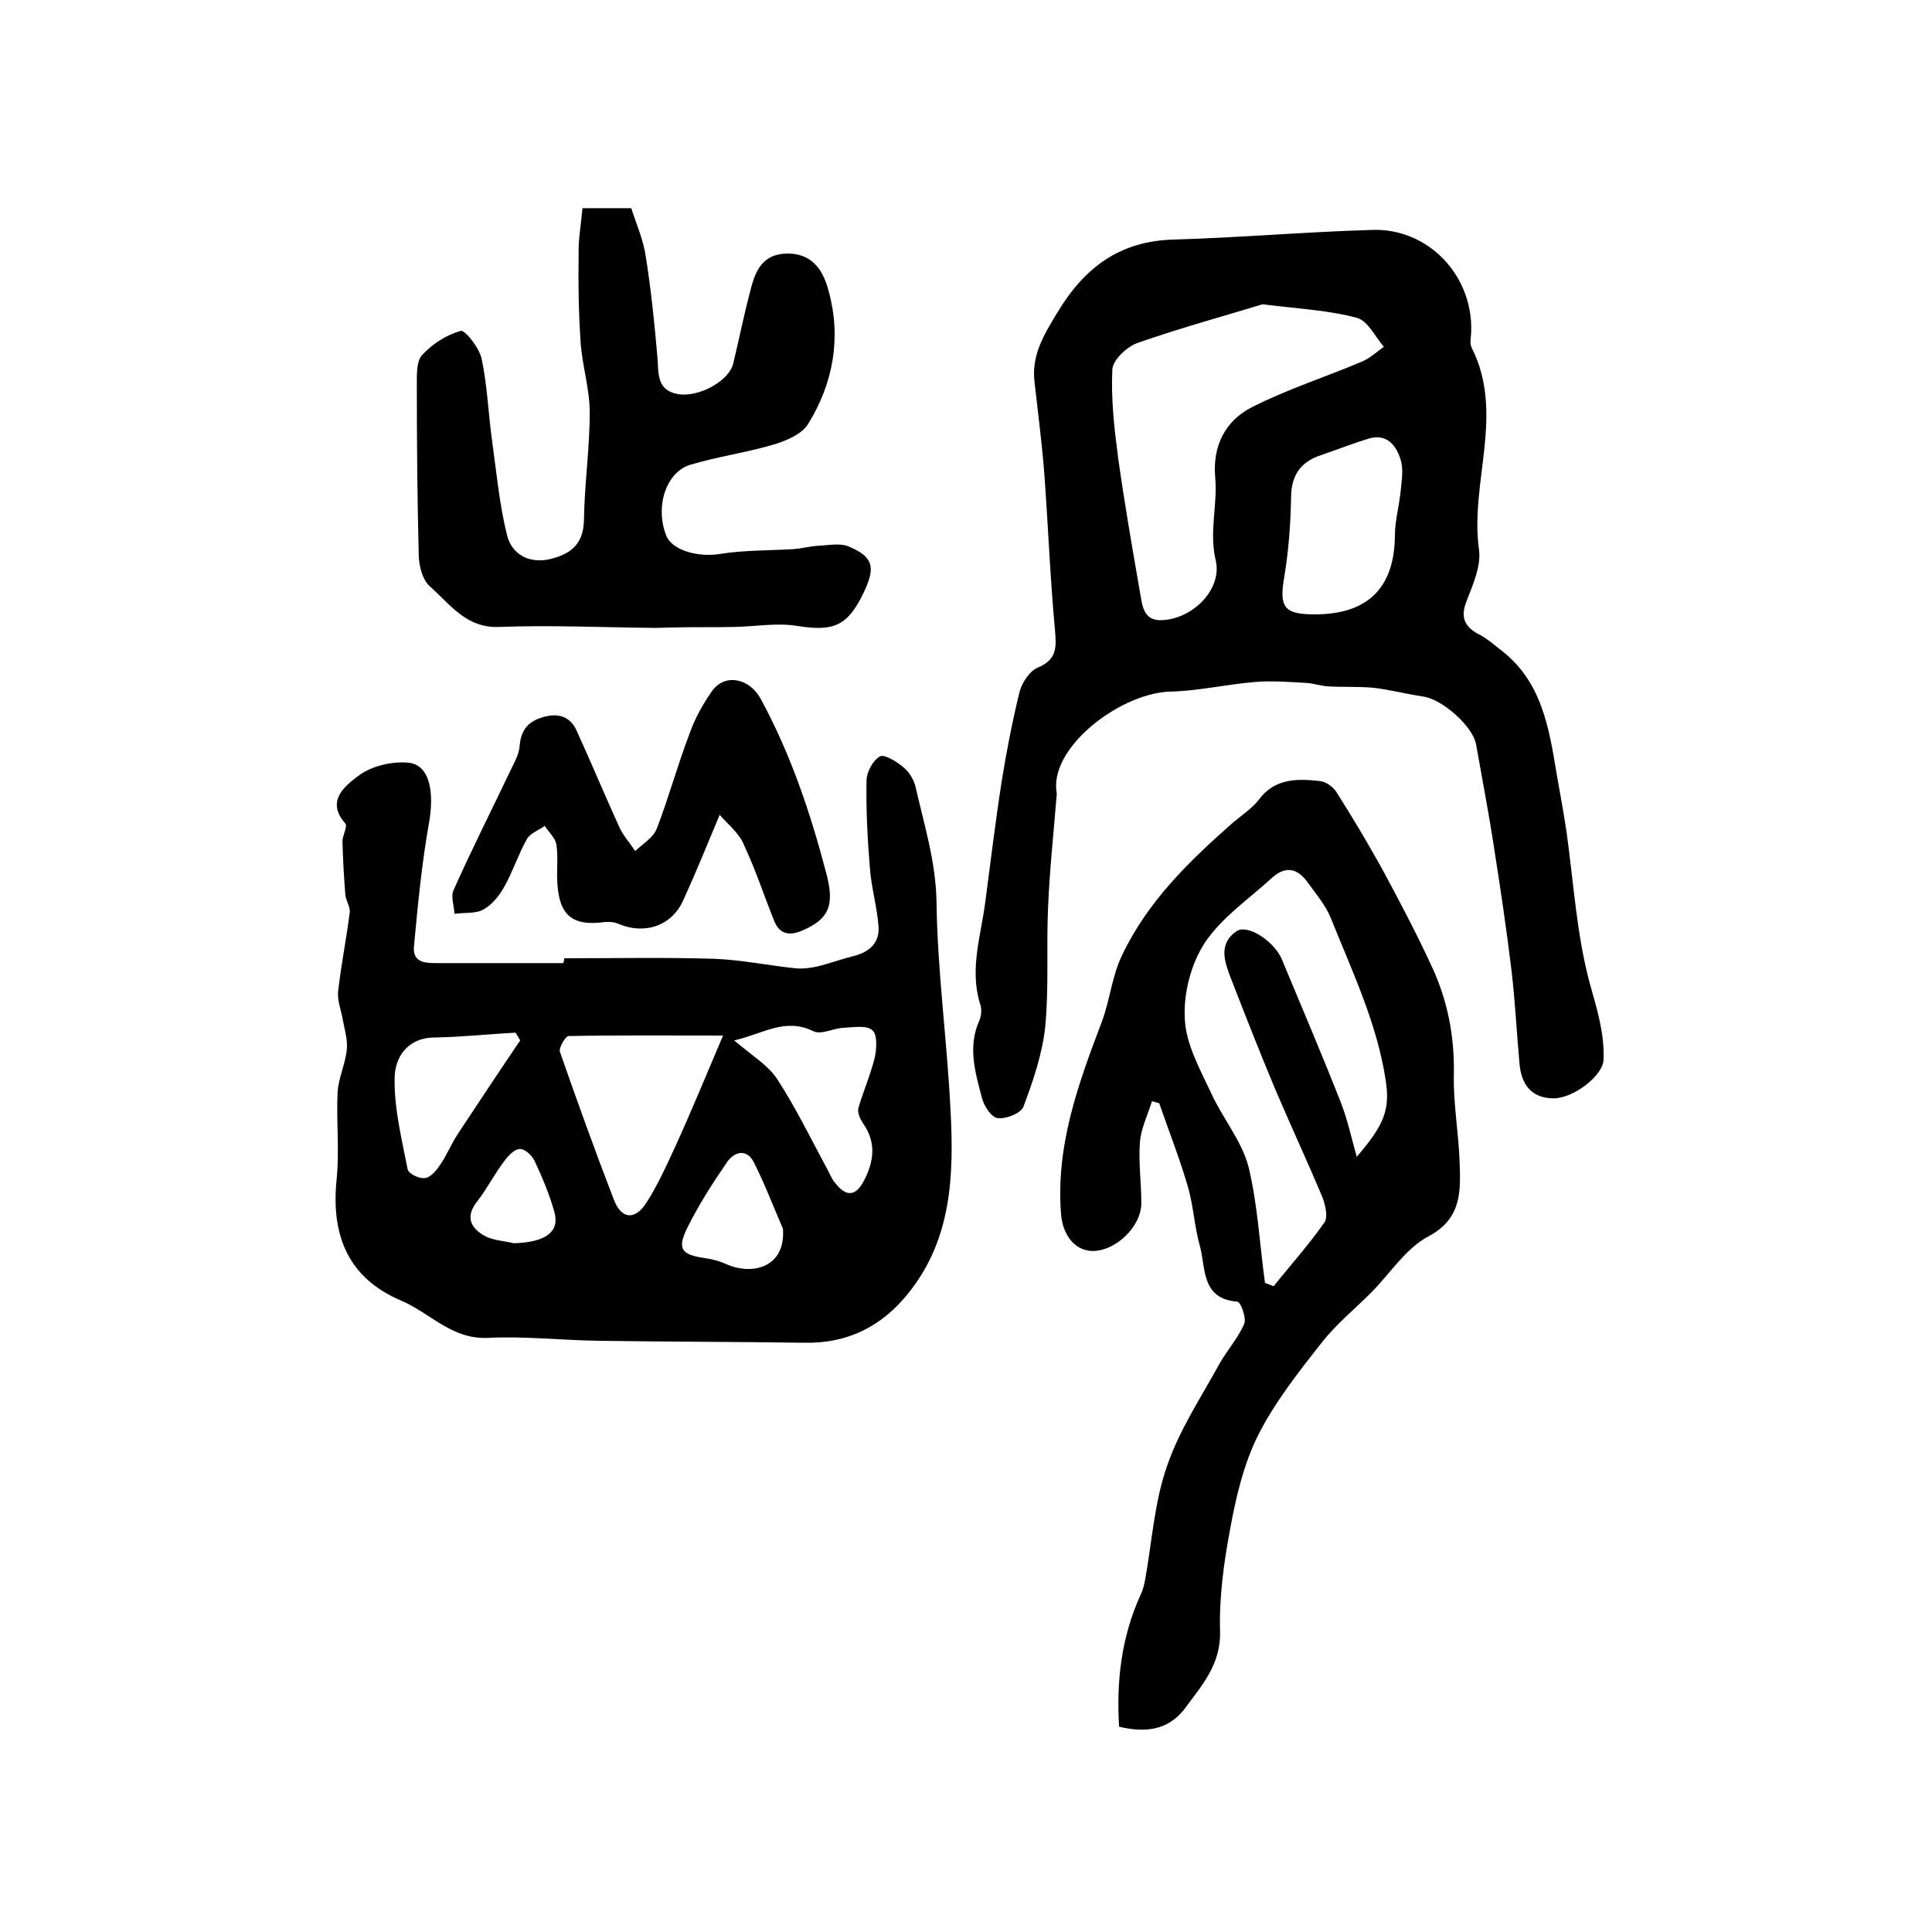 <?xml version="1.0" encoding="utf-8"?>
<!-- Generator: Adobe Illustrator 22.0.0, SVG Export Plug-In . SVG Version: 6.00 Build 0)  -->
<svg version="1.1" id="图层_1" xmlns="http://www.w3.org/2000/svg" xmlns:xlink="http://www.w3.org/1999/xlink" x="0px" y="0px"
	 viewBox="0 0 400 400" style="enable-background:new 0 0 400 400;" xml:space="preserve">
<style type="text/css">
	.st0{fill:#FFFFFF;}
</style>
<g>
	
	<path d="M218.8,164.3c-0.7,8.6-1.5,16-1.8,23.4c-0.4,8.3,0.2,16.7-0.6,24.9c-0.6,5.6-2.5,11.2-4.5,16.5c-0.5,1.4-3.6,2.6-5.3,2.4
		c-1.3-0.1-2.9-2.5-3.3-4.2c-1.4-5.3-3-10.6-0.5-16.1c0.4-1,0.5-2.4,0.1-3.4c-2.2-7.2,0.2-14.1,1.1-21.1c1.1-8.3,2.1-16.7,3.4-25
		c1-6.2,2.2-12.4,3.7-18.5c0.5-1.9,2.1-4.3,3.8-5c4.1-1.7,3.8-4.4,3.5-8c-1-10.8-1.4-21.6-2.2-32.3c-0.5-6.3-1.3-12.5-2-18.7
		c-0.7-5.5,1.8-9.7,4.6-14.3c5.6-9.4,12.9-15,24.2-15.3c13.7-0.4,27.4-1.6,41.1-2c11.5-0.4,20.8,9.3,20.5,20.9
		c0,1.2-0.4,2.5,0.1,3.5c6.9,13.7-0.4,27.9,1.5,41.7c0.5,3.4-1.2,7.2-2.5,10.6c-1.5,3.6-0.4,5.6,2.8,7.2c1.5,0.8,2.7,1.9,4,2.9
		c8.7,6.5,10.2,16.2,11.8,25.9c0.7,3.9,1.4,7.8,2,11.7c1.5,10.6,2.1,21.5,4.9,31.8c1.5,5.3,3,10.2,2.8,15.6c-0.1,3.3-6.3,8.1-10.5,8
		c-4.5-0.1-6.5-2.9-6.9-7.1c-0.6-6.6-0.9-13.1-1.7-19.7c-1-8.2-2.2-16.4-3.5-24.6c-1.1-7.3-2.5-14.6-3.8-21.9
		c-0.7-3.8-7.1-9.4-11-9.9c-3.4-0.5-6.8-1.4-10.2-1.8c-3.1-0.3-6.4-0.1-9.5-0.3c-1.5-0.1-2.9-0.6-4.3-0.7c-3.6-0.2-7.3-0.5-10.8-0.2
		c-6,0.5-11.9,1.9-17.9,2C231.4,143.8,217,155.1,218.8,164.3z M261.4,63c-7.2,2.2-16.7,4.8-25.9,8c-2.2,0.8-5.1,3.5-5.2,5.5
		c-0.3,6.1,0.4,12.2,1.2,18.3c1.3,9.3,2.9,18.5,4.5,27.7c0.5,2.7,0.6,6.1,4.6,5.9c6.4-0.3,12.5-6.4,11.1-12.4
		c-1.4-5.9,0.4-11.4-0.1-17.1c-0.6-6.6,2.1-11.8,7.6-14.6c7.3-3.7,15.1-6.2,22.7-9.4c1.7-0.7,3.1-2,4.6-3.1c-1.8-2.1-3.3-5.4-5.6-6
		C275.4,64.3,269.6,64,261.4,63z M272.2,127.2c11,0,16.5-5.5,16.6-16.3c0-3.1,0.9-6.2,1.2-9.3c0.2-2.1,0.6-4.4,0-6.4
		c-0.9-2.9-2.8-5.5-6.6-4.4c-3.3,1-6.6,2.3-9.8,3.4c-4.4,1.4-6.3,4.3-6.3,8.9c-0.1,5.4-0.5,10.9-1.4,16.3
		C264.8,125.7,265.8,127.2,272.2,127.2z"/>
	<path d="M116.8,198.4c10.3,0,20.6-0.2,30.9,0.1c5.7,0.2,11.4,1.4,17.2,2c1.4,0.1,2.9-0.1,4.3-0.4c2.5-0.6,4.9-1.5,7.3-2.1
		c3.3-0.8,5.6-2.6,5.4-6.1c-0.3-4.1-1.5-8.1-1.8-12.2c-0.5-6-0.8-12-0.7-18c0-1.8,1.3-4.3,2.8-5.1c0.9-0.5,3.5,1.1,4.9,2.3
		c1.2,1,2.2,2.7,2.5,4.2c1.8,7.9,4.2,15.5,4.3,23.9c0.2,14.3,2.2,28.6,2.9,42.9c0.7,13.3,0.3,26.6-8.7,37.8
		c-5.5,6.9-12.6,10.5-21.6,10.3c-14.1-0.2-28.3-0.2-42.4-0.4c-7.7-0.1-15.5-1-23.2-0.6c-7.4,0.3-11.9-5.2-17.8-7.7
		c-11.1-4.7-14.6-13.6-13.4-25.2c0.6-5.9-0.1-12,0.2-18c0.2-3,1.6-5.8,1.9-8.8c0.2-1.9-0.4-4-0.8-6c-0.3-2-1.2-4.1-1-6
		c0.6-5.4,1.7-10.8,2.4-16.3c0.2-1.2-0.8-2.5-0.9-3.8c-0.3-3.6-0.5-7.3-0.6-11c0-1.2,1.1-3.1,0.6-3.7c-4.2-4.7,0.1-7.9,2.6-9.8
		c2.7-2.1,7-3.1,10.4-2.8c4.4,0.4,5.5,5.9,4.3,12.6c-1.5,8.4-2.3,17-3.1,25.5c-0.3,3.6,2.8,3.4,5.4,3.4c8.5,0,17,0,25.5,0
		C116.8,199,116.8,198.7,116.8,198.4z M149.7,214.4c-10.7,0-21.4-0.1-32,0.1c-0.6,0-2,2.4-1.8,3.2c3.6,10.3,7.3,20.6,11.2,30.7
		c1.6,4.1,4.4,4.3,6.8,0.5c2.3-3.6,4.1-7.6,5.9-11.5C143,230.4,146,223.1,149.7,214.4z M152,215.4c3.6,3.1,7,5.1,8.9,8
		c3.9,6,7.1,12.6,10.5,18.9c0.5,0.9,0.8,1.8,1.5,2.6c2.3,3,4.3,2.8,6-0.5c2-3.9,2.6-7.8-0.2-11.8c-0.6-0.9-1.2-2.2-1-3.1
		c1-3.5,2.5-6.9,3.4-10.5c0.4-1.9,0.6-4.8-0.5-5.7c-1.2-1.1-3.9-0.6-6-0.5c-2.1,0.1-4.6,1.5-6.2,0.7
		C162.5,210.6,157.9,214.1,152,215.4z M107.7,215.4c-0.3-0.5-0.6-1.1-1-1.6c-5.5,0.3-11.1,0.9-16.6,1c-5.9,0-8.4,4.3-8.4,8.5
		c-0.1,6.3,1.5,12.6,2.7,18.8c0.2,0.9,2.4,2,3.6,1.8c1.1-0.1,2.3-1.5,3.1-2.7c1.4-2,2.3-4.3,3.6-6.3
		C99,228.4,103.3,221.9,107.7,215.4z M162.1,254.4c-2-4.6-3.8-9.4-6.1-13.9c-1.6-2.9-4.2-1.9-5.6,0.3c-2.9,4.2-5.7,8.6-8,13.2
		c-2.3,4.6-1.4,5.8,3.7,6.5c1.4,0.2,2.9,0.6,4.2,1.2C155.9,264.2,162.7,262.3,162.1,254.4z M106.4,257.4c6.5-0.2,9.5-2.3,8.4-6.4
		c-1-3.6-2.5-7.2-4.1-10.6c-0.5-1.1-2-2.6-3.1-2.5c-1.1,0-2.4,1.4-3.2,2.5c-2,2.6-3.5,5.6-5.5,8.2c-2.6,3.2-1.6,5.6,1.5,7.3
		C102,256.8,104.3,256.9,106.4,257.4z"/>
	<path d="M231.7,357.5c-0.6-9.5,0.5-18.6,4.4-27.2c0.5-1,0.8-2.2,1-3.3c1.4-7.8,1.9-16,4.5-23.4c2.5-7.4,7-14.2,10.8-21.1
		c1.6-2.9,3.9-5.4,5.2-8.4c0.5-1.2-0.7-4.5-1.4-4.6c-7.6-0.6-6.5-7-7.8-11.6c-1.1-3.9-1.3-8.1-2.4-12c-1.7-5.9-4-11.7-6-17.5
		c-0.5-0.1-1-0.3-1.5-0.4c-0.9,2.9-2.3,5.7-2.5,8.6c-0.3,4.1,0.3,8.3,0.3,12.5c0,4.9-5.4,10-10.2,9.9c-3.6-0.1-6-3.3-6.4-7.4
		c-1.2-14.2,3.5-27.1,8.4-40c1.7-4.5,2.1-9.5,4.2-13.8c5.3-11.2,14-19.6,23.1-27.6c1.8-1.5,3.8-2.8,5.2-4.6c3.3-4.5,8-4.4,12.6-3.9
		c1.3,0.1,2.8,1.2,3.5,2.3c3.3,5.2,6.4,10.4,9.4,15.8c3.5,6.5,7,13.1,10.1,19.8c3.5,7.3,5,15,4.8,23.2c-0.1,5.9,1,11.8,1.2,17.8
		c0.2,6,0.5,11.7-6.5,15.4c-4.7,2.5-7.9,7.7-11.9,11.7c-3.4,3.4-7.2,6.5-10.1,10.2c-4.8,6.1-9.7,12.3-13.2,19.2
		c-3,6-4.6,12.8-5.8,19.4c-1.3,6.9-2.3,14.1-2.1,21.2c0.2,7-3.9,11.4-7.5,16.3C241.7,358.2,237.2,358.8,231.7,357.5z M261.9,265.6
		c0.6,0.2,1.2,0.5,1.8,0.7c3.5-4.4,7.3-8.6,10.5-13.2c0.8-1.1,0.2-3.6-0.4-5.2c-3.1-7.4-6.5-14.7-9.7-22.2c-3.2-7.6-6.2-15.3-9.2-23
		c-1.3-3.4-2.8-7.2,1.1-9.9c2.2-1.5,7.4,1.8,9.2,5.4c0.2,0.4,0.4,0.9,0.6,1.4c4,9.6,8.1,19.2,11.9,28.9c1.3,3.4,2.1,7.1,3.2,11
		c5.8-6.7,6.9-9.9,6-15.8c-1.8-11.9-7-22.7-11.4-33.7c-1.1-2.7-3.2-5.1-4.9-7.5c-2.1-2.8-4.5-3.2-7.2-0.8
		c-4.8,4.4-10.4,8.2-13.9,13.4c-2.9,4.4-4.5,10.5-4.2,15.8c0.2,5.2,3.1,10.4,5.4,15.3c2.4,5.3,6.4,10,7.8,15.4
		C260.4,249.5,260.8,257.6,261.9,265.6z"/>
	<path d="M120.6,43.1c3.8,0,6.6,0,10.1,0c1,3.2,2.5,6.5,3,10c1.1,6.9,1.8,13.8,2.4,20.7c0.3,3.3-0.3,7,4.3,7.8
		c4.3,0.7,10.5-2.7,11.4-6.3c1.2-5,2.2-10,3.5-14.9c1-4.2,2.5-8,8-7.9c5.3,0.1,7.3,4,8.3,7.9c2.6,9.6,0.9,19-4.3,27.4
		c-1.3,2.1-4.4,3.4-7,4.2c-5.7,1.7-11.6,2.5-17.3,4.2c-5.1,1.5-7.4,8.6-5.1,14.6c1.2,3.2,6.7,4.6,11.1,3.9c4.9-0.8,10-0.7,15.1-1
		c1.8-0.1,3.5-0.6,5.3-0.7c2.1-0.1,4.4-0.6,6.2,0.1c5.1,2.1,5.7,4.2,3.4,9.2c-3.4,7.3-6.3,8.5-13.9,7.3c-4.2-0.7-8.6,0.1-12.9,0.2
		c-4.1,0.1-8.2,0-12.3,0.1c-1.4,0-2.9,0.1-4.3,0.1c-10.8-0.1-21.5-0.6-32.2-0.2c-6.9,0.3-10.2-4.7-14.4-8.4
		c-1.5-1.3-2.2-4.1-2.3-6.2c-0.3-11.8-0.4-23.7-0.4-35.5c0-2.1-0.1-4.9,1.1-6.2c2.1-2.3,5.1-4.2,8-5c0.9-0.2,3.8,3.5,4.3,5.7
		c1.2,5.6,1.4,11.5,2.2,17.2c0.9,6.5,1.5,13.1,3.1,19.5c1,3.8,4.4,5.8,8.7,4.9c4.2-1,7.1-2.9,7.2-8.1c0.1-7.4,1.2-14.9,1.2-22.3
		c0-4.9-1.6-9.8-1.9-14.7c-0.4-6-0.5-12-0.4-18C119.7,49.6,120.3,46.5,120.6,43.1z"/>
	<path d="M149,168.7c-2.7,6.5-5,12.1-7.5,17.6c-2.3,5.3-7.9,7.3-13.4,5c-0.9-0.4-1.9-0.5-2.9-0.4c-6.6,0.9-9.4-1.3-9.8-8
		c-0.2-2.7,0.2-5.4-0.2-8c-0.2-1.4-1.6-2.6-2.4-3.9c-1.3,0.9-3,1.5-3.7,2.7c-1.8,3.2-2.9,6.7-4.7,9.9c-1,1.8-2.5,3.7-4.3,4.7
		c-1.6,0.9-3.9,0.6-6,0.9c-0.1-1.7-0.8-3.6-0.2-4.9c3.7-8.3,7.8-16.4,11.7-24.6c0.8-1.7,1.9-3.5,2-5.4c0.3-3.4,2-5.1,5.1-5.9
		c3-0.8,5.4,0,6.7,2.9c3,6.6,5.8,13.3,8.8,19.9c0.8,1.8,2.2,3.3,3.3,5c1.6-1.5,3.8-2.8,4.5-4.7c2.5-6.5,4.3-13.2,6.8-19.7
		c1.1-3.1,2.7-6,4.6-8.7c2.6-3.7,7.7-2.8,10.1,1.6c6.2,11.4,10.3,23.6,13.6,36.2c1.7,6.5,0.6,9.4-5.1,11.8c-2.6,1.1-4.6,0.7-5.7-2
		c-2.1-5.2-3.8-10.5-6.2-15.6C153.1,172.5,150.8,170.8,149,168.7z"/>
	
	
	
	
	
	
	
	
</g>
</svg>
